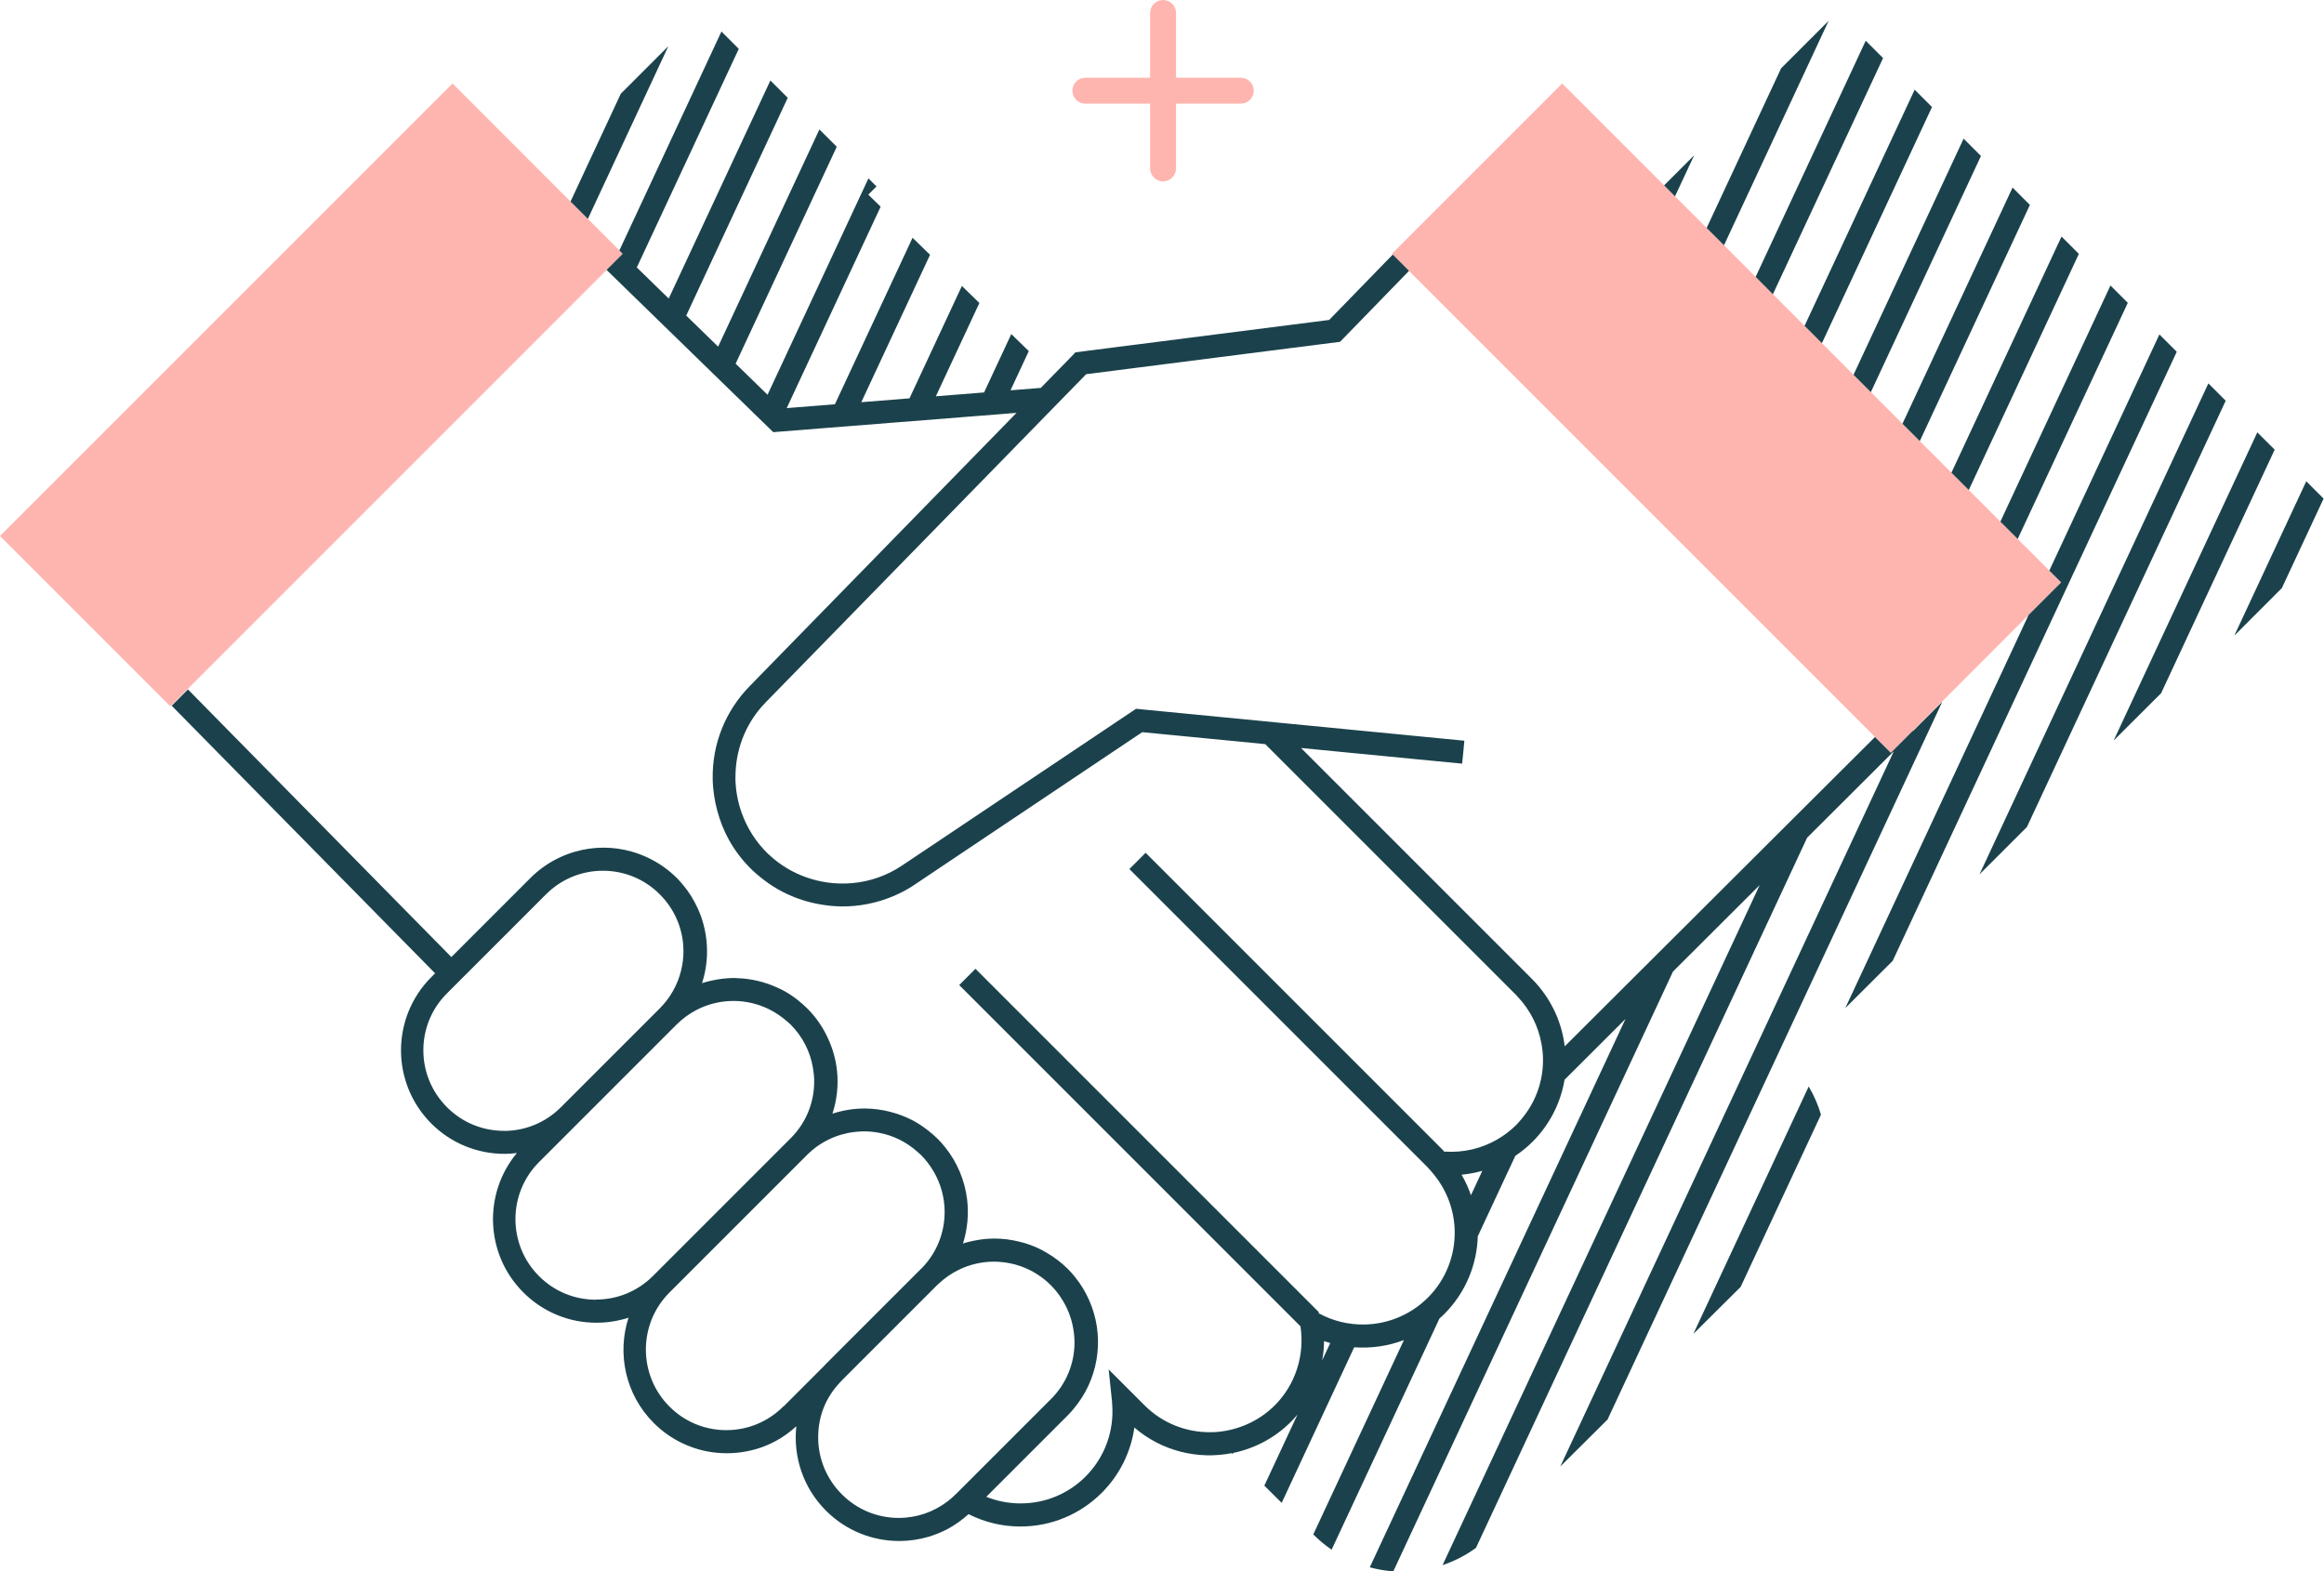<svg width="1479" height="1000" viewBox="0 0 1479 1000" fill="none" xmlns="http://www.w3.org/2000/svg">
<path d="M789.646 49.463H748.436V8.252C748.436 3.711 744.725 0 740.184 0C735.643 0 731.932 3.711 731.932 8.252V49.463H690.721C686.18 49.463 682.469 53.174 682.469 57.715C682.469 62.256 686.18 65.967 690.721 65.967H731.932V107.178C731.932 111.719 735.643 115.43 740.184 115.43C744.725 115.43 748.436 111.719 748.436 107.178V65.967H789.646C794.187 65.967 797.898 62.256 797.898 57.715C797.898 53.174 794.187 49.463 789.646 49.463Z" fill="#FFB5AF"/>
<path d="M1304.2 363.134L1284.08 343.017L1273.05 331.981L1252.93 311.864L1241.9 300.829L1221.78 280.712L1210.74 269.677L1190.63 249.56L1179.59 238.524L1159.47 218.407L1148.44 207.372L1128.27 187.255L1117.29 176.22L1097.17 156.103L1086.13 145.067L1065.97 124.95L1059.04 117.968L994.191 53.124L989.26 58.056L885.793 161.522L886.281 162.011L896.633 172.362L915.773 191.503L923.732 199.462L934.768 210.497L954.885 230.614L965.92 241.649L986.037 261.767L997.072 272.802L1017.19 292.919L1028.22 303.954L1048.34 324.071L1059.38 335.106L1079.49 355.224L1090.53 366.259L1110.65 386.376L1121.68 397.411L1141.8 417.528L1152.83 428.563L1172.95 448.681L1183.99 459.716L1193.26 468.993L1198.93 474.657L1203.32 479.052L1205.42 476.952L1217.29 465.136L1235.74 446.679L1291.02 391.356L1311.72 370.653L1304.2 363.134Z" fill="#FFB5AF"/>
<path d="M391.895 157.079L374.121 139.306L363.086 128.271L344.775 109.96L287.988 53.124L283.984 57.128L0 341.112L105.469 446.581L108.398 449.511L108.838 449.071L110.742 447.167L119.189 438.72L204.004 353.905L219.336 338.573L249.609 308.3L304.932 252.978L335.205 222.704L386.035 171.825L387.305 170.604L390.527 167.382L396.338 161.522L394.238 159.423L391.895 157.079Z" fill="#FFB5AF"/>
<path d="M425.338 29.393L395.064 59.666L363.082 128.27L374.117 139.305L425.338 29.393Z" fill="#1B424C"/>
<path d="M1163.75 13.232L1133.48 43.506L1086.12 145.068L1097.15 156.103L1163.75 13.232Z" fill="#1B424C"/>
<path d="M1078.18 98.829L1059.04 117.97L1065.97 124.952L1078.18 98.829Z" fill="#1B424C"/>
<path d="M1128.27 187.254L1198.39 36.961L1187.35 25.926L1117.29 176.219L1128.27 187.254Z" fill="#1B424C"/>
<path d="M1467.71 306.297L1421.91 404.539L1452.18 374.266L1478.74 317.332L1467.71 306.297Z" fill="#1B424C"/>
<path d="M1436.57 275.145L1345.12 471.287L1375.34 441.16L1447.61 286.18L1436.57 275.145Z" fill="#1B424C"/>
<path d="M1405.42 243.993L1259.76 556.444L1289.94 526.317L1416.45 255.028L1405.42 243.993Z" fill="#1B424C"/>
<path d="M1077.67 848.879L1107.75 818.996L1158.87 709.377C1157.06 703.176 1154.43 697.17 1151.06 691.457L1077.67 848.879Z" fill="#1B424C"/>
<path d="M1374.25 212.841L1304.19 363.134L1311.71 370.653L1291 391.356L1174.35 641.552L1204.53 611.474L1385.29 223.876L1374.25 212.841Z" fill="#1B424C"/>
<path d="M1217.28 465.139L1205.41 477.004L1203.31 479.104L1198.92 474.709L1193.25 469.045L1167.72 494.484L1137.49 524.611L1082.32 579.641L1052.09 609.768L996.916 664.797L995.793 665.92C994.914 658.645 992.961 651.564 990.031 644.973C986.418 636.916 981.389 629.445 974.943 623L972.111 620.168L961.076 609.133L940.959 589.016L929.924 577.98L909.807 557.863L898.771 546.828L878.654 526.711L867.619 515.676L847.502 495.559L836.467 484.523L827.971 476.027L839.934 477.199L855.412 478.713L883.635 481.447L899.113 482.961L927.385 485.695L930.51 485.988L931.389 477.15L931.926 471.389L905.705 468.85L890.227 467.336L862.004 464.602L846.525 463.088L818.303 460.354L802.824 458.84L774.602 456.105L759.123 454.592L730.852 451.857L722.99 451.076L711.467 458.791L668.547 487.551L645.061 503.273L602.141 532.033L578.654 547.756L573.82 550.978C564.25 557.375 553.459 561.037 542.473 562.014C537.15 562.502 531.779 562.355 526.506 561.623C517.619 560.353 508.977 557.375 501.115 552.736C496.867 550.197 492.863 547.219 489.152 543.703C489.006 543.605 488.908 543.459 488.762 543.361C481.096 535.939 475.432 527.004 471.965 517.189C469.523 510.305 468.156 502.98 468.01 495.461C468.01 493.85 468.107 492.189 468.156 490.578C469.084 474.172 475.725 458.84 487.297 446.975L489.543 444.68L520.5 412.99L577.043 355.08L608 323.391L664.543 265.48L691.252 238.137L693.596 237.844L724.992 233.84L742.18 231.643L773.576 227.639L790.764 225.441L822.16 221.437L824.992 221.096L836.857 219.582L839.396 219.24L852.824 217.531L868.01 201.906L896.721 172.365L886.369 162.014L881.779 166.701L845.891 203.615L684.416 224.221L683.586 225.1H683.488L683.391 225.344L662.346 246.877L643.107 248.391L654.729 223.439L643.596 212.6L626.262 249.758L595.598 252.199L623.283 192.824L612.15 181.984L578.801 253.518L548.137 255.959L591.887 162.16L580.754 151.32L531.34 257.277L500.676 259.719L560.441 131.545L552.58 123.879L557.805 118.654L552.678 113.527L488.469 251.223L468.156 231.447L532.512 93.41L521.477 82.375L457.023 220.607L436.711 200.832L501.311 62.258L490.275 51.223L425.578 189.992L405.266 170.217L470.158 31.105L459.123 20.07L394.182 159.377L391.838 157.082L394.182 159.426L396.281 161.525L390.471 167.336L387.248 170.559L386.027 171.779L387.688 173.391L398.82 184.23L419.133 204.006L430.266 214.846L450.578 234.621L461.711 245.461L482.023 265.236L492.131 275.051L493.693 274.904L524.357 272.463L541.154 271.145L571.818 268.703L588.615 267.385L619.279 264.943L636.076 263.625L646.916 262.746L626.945 283.205L595.988 314.895L539.445 372.805L508.488 404.494L477.043 436.721C461.564 452.59 453.215 473.488 453.557 495.607C453.654 502.59 454.729 509.426 456.486 516.018C458.244 522.512 460.686 528.762 463.957 534.621C467.863 541.604 472.795 548.049 478.752 553.762C480.07 555.031 481.486 556.203 482.854 557.375C486.711 560.598 490.764 563.479 495.012 565.92C502.922 570.412 511.418 573.537 520.207 575.246C525.285 576.223 530.461 576.809 535.637 576.857C546.672 576.955 557.756 574.807 568.156 570.461C572.99 568.459 577.678 566.018 582.121 562.99L590.324 557.473L633.244 528.713L656.73 512.99L699.65 484.23L723.137 468.508L726.945 465.969L752.678 468.459L768.156 469.973L796.379 472.707L805.217 473.586L805.363 473.732L809.953 478.322L830.07 498.439L841.105 509.475L861.223 529.592L872.258 540.627L892.375 560.744L903.41 571.779L923.527 591.896L934.562 602.932L954.68 623.049L964.787 633.156C965.08 633.449 965.373 633.791 965.666 634.133C973.771 642.629 979.045 653.127 981.047 664.504C981.633 667.824 981.975 671.193 981.975 674.611C981.975 676.418 981.877 678.225 981.73 680.031C980.559 692.824 975.236 704.738 966.447 714.26C965.91 714.846 965.422 715.48 964.836 716.018C961.174 719.68 957.121 722.707 952.775 725.197C942.863 730.959 931.389 733.645 919.67 732.912C919.328 732.912 918.986 732.912 918.645 732.863L918.937 732.57L908.537 722.17L888.42 702.053L877.385 691.018L857.268 670.9L846.232 659.865L826.115 639.748L815.08 628.713L794.963 608.596L783.928 597.561L763.81 577.443L761.711 575.344L752.824 566.457L732.707 546.34L729.094 542.727L723.918 547.902L718.742 553.078L726.115 560.451L746.232 580.568L755.51 589.846L757.268 591.604L777.385 611.721L788.42 622.756L808.537 642.873L819.572 653.908L839.689 674.025L850.725 685.061L870.842 705.178L881.877 716.213L901.994 736.33L908.391 742.727L910.49 745.021C911.32 745.949 912.053 746.877 912.834 747.854C921.232 758.303 925.529 770.852 925.773 783.449C926.066 798.781 920.354 814.162 908.684 825.881C907.219 827.346 905.656 828.664 904.094 829.982C893.84 838.234 881.291 842.678 868.547 842.922C863.42 843.02 858.244 842.482 853.166 841.213C848.283 839.992 843.547 838.186 839.006 835.646L839.445 835.207L830.607 826.369L819.572 815.334L799.455 795.217L788.42 784.182L768.303 764.064L757.268 753.029L737.15 732.912L726.115 721.877L706.975 702.736L705.998 701.76L694.963 690.725L674.846 670.607L663.811 659.572L643.693 639.455L632.658 628.42L620.793 616.555L615.617 621.73L610.441 626.906L626.066 642.531L637.102 653.566L657.219 673.684L668.254 684.719L688.371 704.836L699.406 715.871L700.773 717.238L719.572 736.037L730.607 747.072L750.725 767.189L761.76 778.225L781.877 798.342L792.912 809.377L813.029 829.494L824.064 840.529L827.629 844.094C830.412 862.502 824.406 881.252 811.271 894.387C805.949 899.709 799.797 903.762 793.254 906.594C787.395 909.133 781.193 910.695 774.894 911.281C773.478 911.428 772.014 911.477 770.598 911.477C755.363 911.672 740.031 906.008 728.41 894.387L728.215 894.191L714.201 880.178L705.559 871.535L707.707 892.092C707.756 892.678 707.707 893.215 707.805 893.801C709.074 910.891 703.02 927.492 690.91 939.65C679.826 950.734 665.129 956.789 649.455 956.789C641.887 956.789 634.514 955.324 627.678 952.59L679.533 900.734C681.828 898.439 683.879 895.949 685.783 893.41C700.139 874.123 702.629 848.781 693.107 827.395C690.764 822.121 687.736 817.043 683.928 812.404C682.561 810.744 681.096 809.084 679.533 807.522C675.48 803.469 670.988 800.148 666.301 797.365C665.031 796.633 663.762 795.9 662.443 795.217C658 792.971 653.361 791.311 648.625 790.188C643.449 788.918 638.176 788.234 632.902 788.234C628.361 788.234 623.82 788.723 619.328 789.699C617.57 790.041 615.861 790.48 614.104 790.969C613.664 791.115 613.273 791.262 612.834 791.408C615.715 782.326 616.594 772.707 615.471 763.332C614.006 751.467 609.367 739.895 601.457 730.08C599.992 728.225 598.43 726.467 596.721 724.758C594.719 722.756 592.57 720.949 590.373 719.24C587.297 716.848 584.123 714.748 580.754 712.99C576.115 710.549 571.281 708.791 566.301 707.521C561.32 706.252 556.193 705.568 551.115 705.471C550.773 705.471 550.48 705.471 550.139 705.471C543.254 705.471 536.369 706.594 529.777 708.742C532.609 700.002 533.635 690.773 532.707 681.74C531.975 674.318 529.875 666.994 526.604 660.109C523.479 653.469 519.23 647.268 513.713 641.75C511.906 639.943 509.953 638.283 508 636.672C504.777 634.084 501.359 631.838 497.795 629.982C497.062 629.592 496.232 629.299 495.5 628.908C487.102 624.904 478.068 622.756 468.938 622.512C468.352 622.512 467.717 622.414 467.131 622.414C462.053 622.414 456.926 623.098 451.945 624.27C450.188 624.66 448.479 625.148 446.77 625.686C449.309 617.873 450.334 609.719 449.846 601.613C449.602 597.219 448.918 592.873 447.795 588.625C446.867 585.012 445.598 581.447 443.986 577.98C441.594 572.756 438.566 567.775 434.709 563.186C433.439 561.672 432.121 560.158 430.705 558.742C425.432 553.469 419.475 549.318 413.127 546.242C409.465 544.436 405.656 542.971 401.799 541.896C396.037 540.285 390.08 539.455 384.123 539.455C377.775 539.455 371.477 540.383 365.373 542.189C361.32 543.41 357.316 545.021 353.508 547.023C347.746 550.051 342.375 553.957 337.541 558.791L287.248 609.084L119.621 438.771L111.174 447.219L109.27 449.123L276.896 619.436L274.504 621.828C248.772 647.561 248.772 689.309 274.504 715.041C287.395 727.932 304.24 734.328 321.135 734.328C323.771 734.328 326.359 734.133 328.947 733.791C307.414 759.67 308.732 798.195 333.049 822.512C337.883 827.346 343.254 831.252 349.016 834.279C352.824 836.281 356.828 837.893 360.881 839.113C364.934 840.334 369.133 841.115 373.332 841.506C375.432 841.701 377.531 841.799 379.631 841.799C381.73 841.799 383.83 841.701 385.93 841.506C390.129 841.115 394.279 840.285 398.381 839.113C398.918 838.967 399.455 838.723 399.992 838.576C392.619 861.379 397.893 887.404 416.008 905.568C420.842 910.402 426.213 914.309 431.975 917.336C435.783 919.338 439.787 920.949 443.84 922.17C447.893 923.391 452.092 924.172 456.291 924.563C458.391 924.758 460.49 924.855 462.59 924.855C464.689 924.855 466.789 924.758 468.889 924.563C473.088 924.172 477.238 923.342 481.34 922.17C485.441 920.998 489.397 919.338 493.205 917.336C498.039 914.797 502.58 911.525 506.779 907.717C504.729 926.857 510.979 946.779 525.676 961.428C538.566 974.318 555.412 980.715 572.307 980.715C578.654 980.715 584.953 979.787 591.057 977.98C595.109 976.76 599.113 975.148 602.922 973.146C607.707 970.607 612.199 967.385 616.398 963.625C626.506 968.752 637.736 971.486 649.357 971.486C668.938 971.486 687.297 963.869 701.164 950.051C712.541 938.674 719.719 924.074 721.916 908.498C739.397 923.586 762.394 929.006 783.879 924.807L784.465 925.393L784.807 924.66C798.283 921.877 811.125 915.285 821.574 904.836C823.039 903.371 824.406 901.809 825.725 900.246L804.631 945.461L815.666 956.447L861.809 857.424C872.551 858.205 883.391 856.691 893.449 852.834L835.783 976.516L836.32 977.053C839.787 980.52 843.547 983.547 847.453 986.232L916.057 839.162C917.082 838.234 918.107 837.307 919.084 836.33C932.805 822.609 939.934 804.787 940.471 786.77L964.348 735.598C968.254 732.961 971.965 729.982 975.334 726.613C986.223 715.725 993.156 702.053 995.695 687.16L1034.46 648.488L871.721 997.463C876.652 998.781 881.633 999.66 886.711 1000L1064.69 618.312L1119.87 563.283L918.059 996.047C925.529 993.557 932.707 989.895 939.299 985.109L1150.04 533.156L1205.22 478.127L992.961 933.303L1023.04 903.42L1236.03 446.682L1217.57 465.139H1217.28ZM320.695 719.68C307.023 719.68 294.133 714.357 284.465 704.641C274.797 694.973 269.426 682.082 269.426 668.41C269.426 654.738 274.748 641.848 284.465 632.18L286.76 629.885L288.664 627.98L297.111 619.533L347.453 569.191C357.121 559.523 370.012 554.152 383.684 554.152C397.355 554.152 410.246 559.475 419.914 569.191C429.582 578.859 434.953 591.75 434.953 605.422C434.953 609.621 434.416 613.723 433.439 617.678C431.242 626.662 426.652 634.914 419.963 641.652L408.684 652.932L379.68 681.936L360.783 700.832L356.926 704.689C347.258 714.357 334.367 719.728 320.695 719.728V719.68ZM379.24 827.15C365.568 827.15 352.678 821.828 343.01 812.111C323.039 792.141 323.039 759.572 343.01 739.602L371.281 711.33L390.275 692.336L390.422 692.189L430.559 652.053C434.27 648.342 438.42 645.314 442.912 642.922C448.723 639.846 455.07 637.941 461.711 637.258C463.42 637.111 465.08 637.014 466.838 637.014C474.65 637.014 482.17 638.82 489.006 642.092C493.449 644.24 497.551 647.023 501.311 650.393C501.896 650.93 502.531 651.467 503.117 652.004C510.686 659.572 515.52 669.045 517.326 679.348C517.814 682.277 518.156 685.256 518.156 688.234C518.156 701.906 512.834 714.797 503.117 724.465L490.275 737.307L462.834 764.748L443.449 784.133L415.568 812.014C405.9 821.682 393.01 827.053 379.338 827.053L379.24 827.15ZM498.479 895.119C488.811 904.787 475.92 910.158 462.248 910.158C448.576 910.158 435.686 904.836 426.018 895.119C406.047 875.148 406.047 842.58 426.018 822.609L453.85 794.777L473.283 775.344L502.141 746.486L513.566 735.061C521.818 726.809 532.414 721.73 543.84 720.412C545.842 720.168 547.795 720.022 549.846 720.022C553.215 720.022 556.535 720.363 559.758 720.998C568.645 722.707 576.848 726.809 583.732 732.912C584.514 733.645 585.344 734.328 586.125 735.061C589.25 738.186 591.887 741.701 594.084 745.412C598.674 753.176 601.164 762.063 601.164 771.34C601.164 784.768 596.037 797.365 586.711 806.984C586.516 807.18 586.32 807.326 586.125 807.522L546.818 846.828L545.842 847.805L526.018 867.629L525.529 868.117C525.139 868.508 524.846 868.898 524.455 869.289L498.674 895.07L498.479 895.119ZM571.965 966.018C558.293 966.018 545.402 960.695 535.734 950.978C526.066 941.311 520.695 928.42 520.695 914.748C520.695 901.076 525.627 889.26 534.611 879.738C535.002 879.348 535.344 878.908 535.734 878.518L536.174 878.078L556.047 858.205L583.879 830.373L596.33 817.922C596.33 817.922 596.721 817.58 596.916 817.385C600.969 813.478 605.559 810.305 610.49 807.961C617.326 804.689 624.797 802.932 632.561 802.932C635.734 802.932 638.859 803.273 641.936 803.811C646.818 804.689 651.506 806.301 655.9 808.547C657.316 809.279 658.732 810.109 660.1 810.988C663.225 812.99 666.154 815.285 668.791 817.971C671.77 820.949 674.309 824.27 676.408 827.785C680.07 833.84 682.414 840.529 683.342 847.609C683.635 849.807 683.83 851.955 683.83 854.201C683.83 867.873 678.508 880.764 668.791 890.432L666.154 893.068L614.104 945.119L608.879 950.344L608.293 950.93H608.244C606.682 952.541 604.973 953.957 603.264 955.324C594.328 962.209 583.488 966.018 572.014 966.018H571.965ZM841.447 865.725C842.18 861.721 842.619 857.619 842.619 853.518C843.938 853.957 845.256 854.348 846.574 854.738L841.447 865.725ZM936.125 760.646C934.562 756.154 932.609 751.809 930.168 747.609C934.66 747.17 939.055 746.34 943.352 745.119L936.125 760.646Z" fill="#1B424C"/>
<path d="M1284.07 343.018L1354.14 192.725L1343.11 181.689L1273.04 331.982L1284.07 343.018Z" fill="#1B424C"/>
<path d="M1252.93 311.866L1322.99 161.573L1311.96 150.538L1241.89 300.831L1252.93 311.866Z" fill="#1B424C"/>
<path d="M1221.76 280.714L1291.83 130.421L1280.79 119.386L1210.73 269.679L1221.76 280.714Z" fill="#1B424C"/>
<path d="M1190.61 249.563L1260.68 99.269L1249.65 88.234L1179.58 238.527L1190.61 249.563Z" fill="#1B424C"/>
<path d="M1159.46 218.41L1229.53 68.117L1218.5 57.082L1148.43 207.375L1159.46 218.41Z" fill="#1B424C"/>
</svg>
